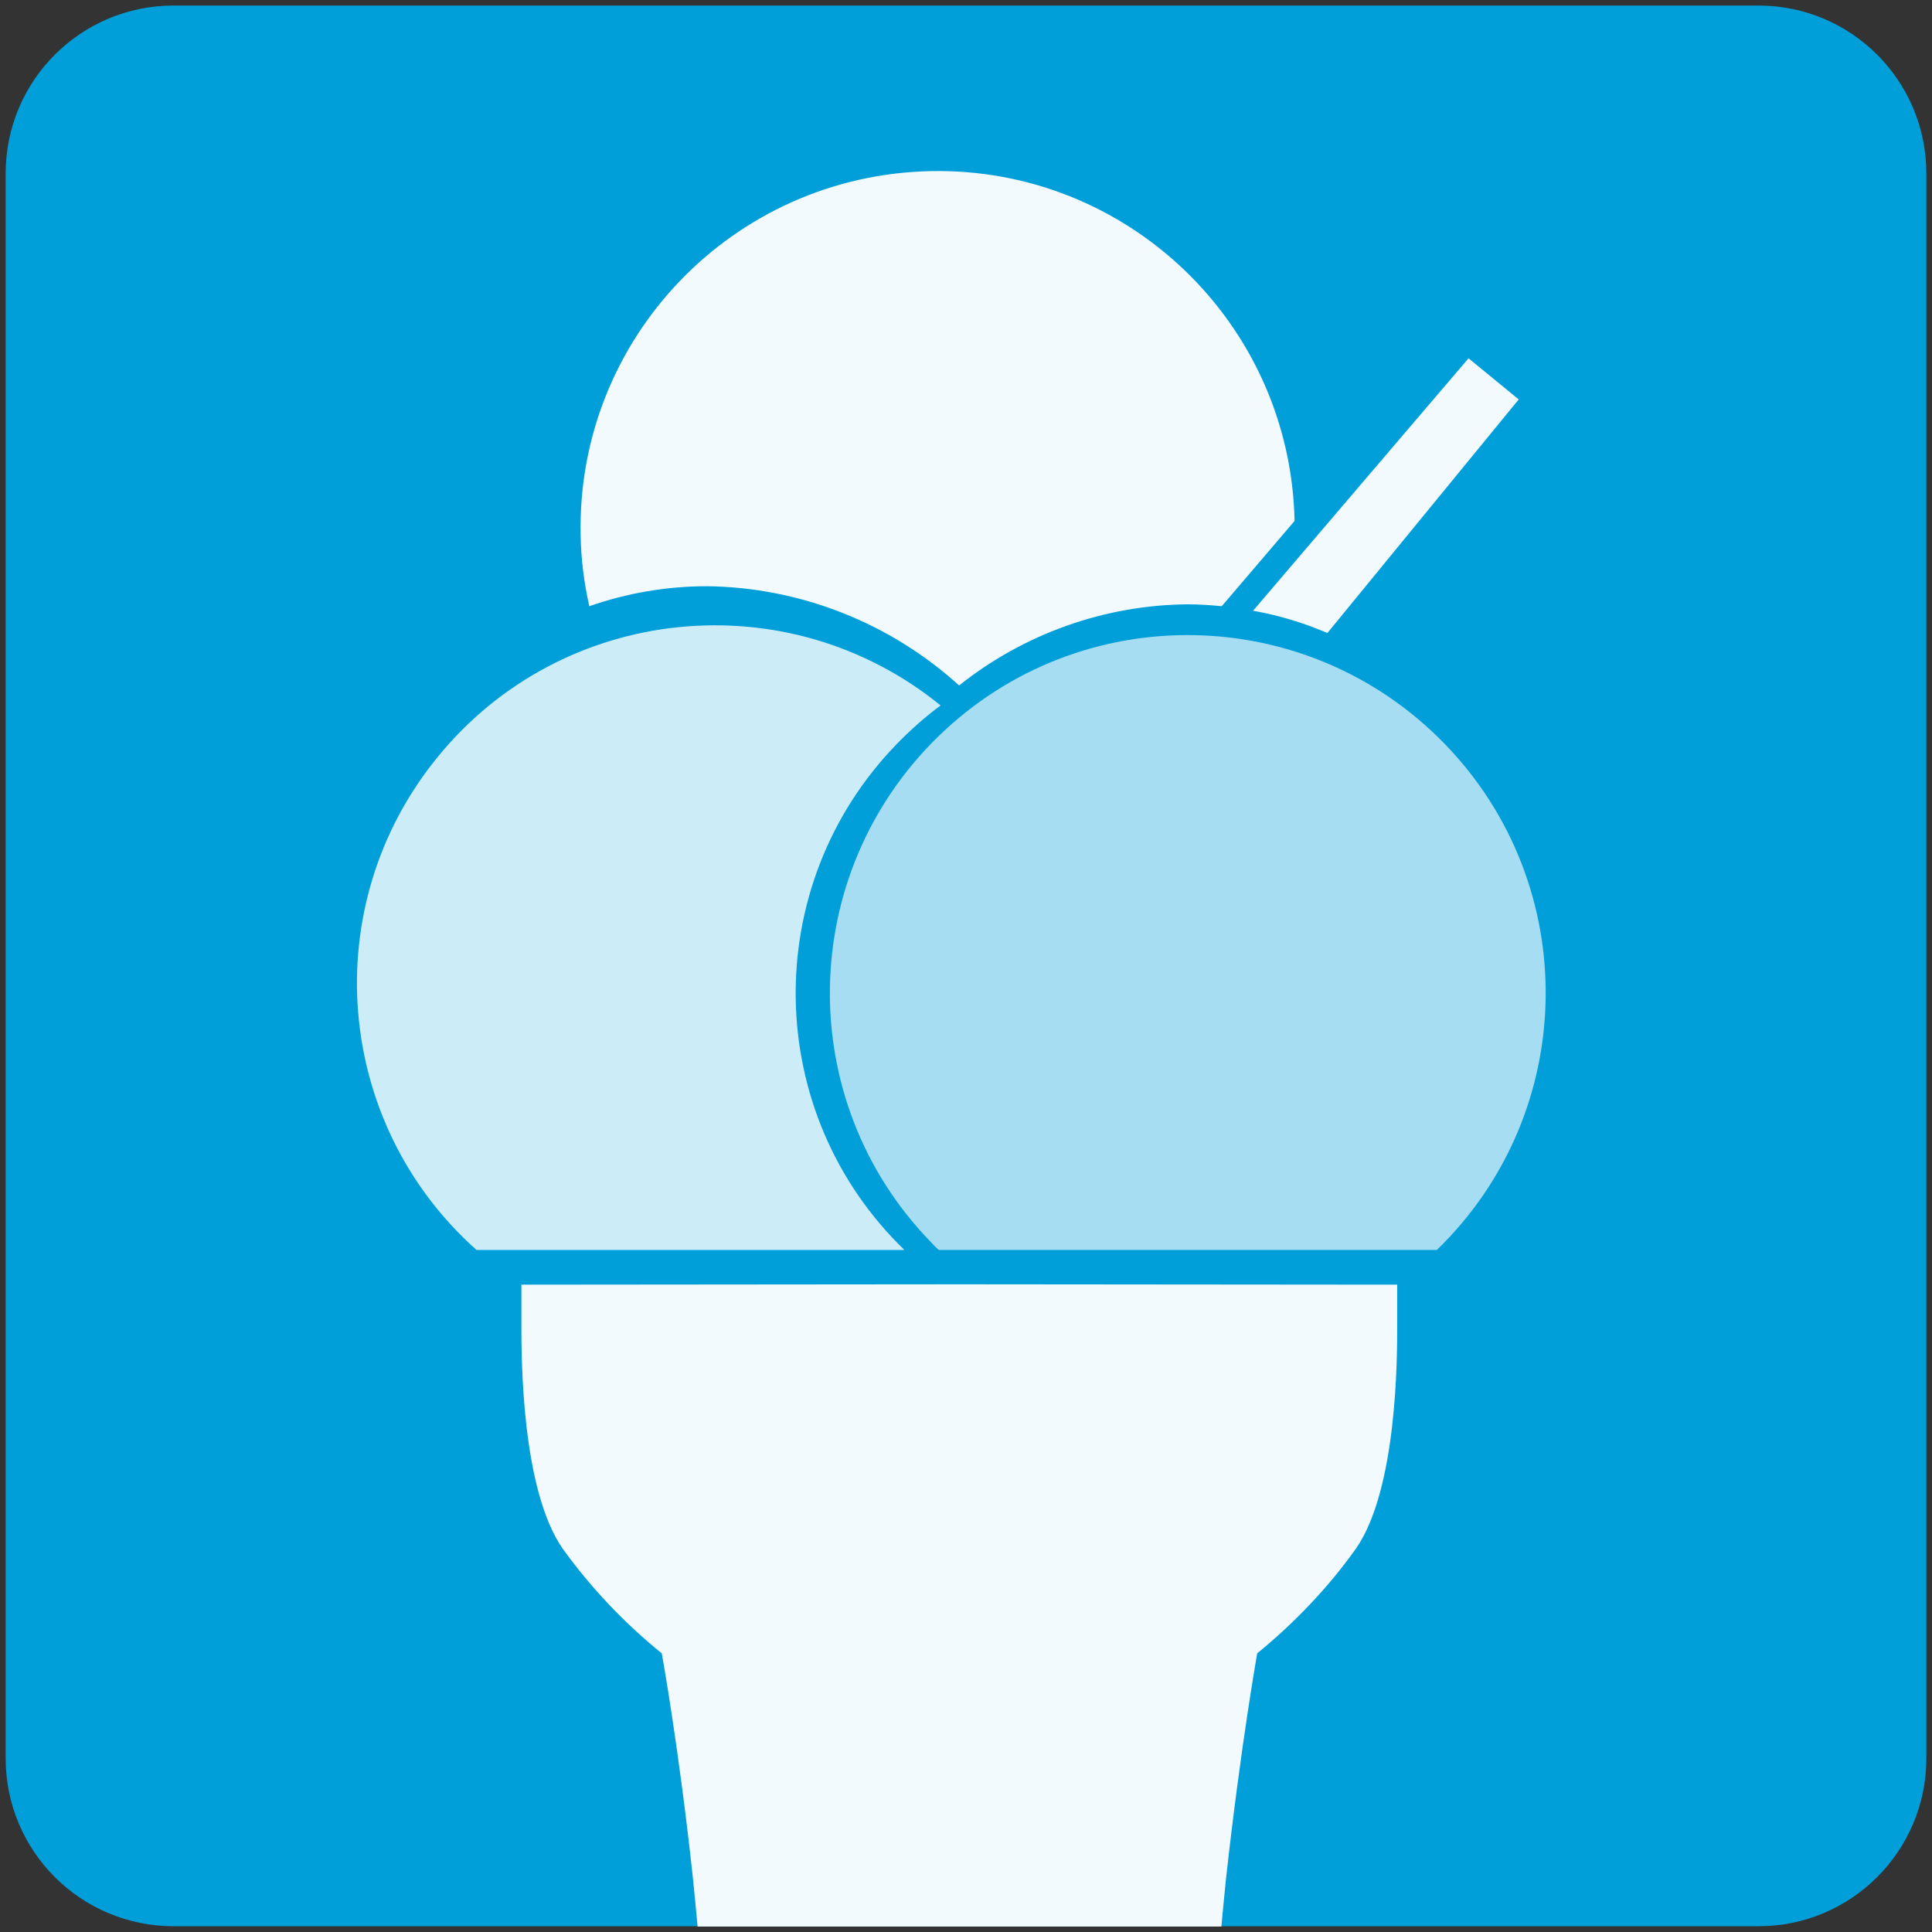 <?xml version="1.0" encoding="utf-8"?>
<!-- Generator: Adobe Illustrator 25.2.1, SVG Export Plug-In . SVG Version: 6.00 Build 0)  -->
<svg version="1.1" id="Livello_1" xmlns="http://www.w3.org/2000/svg" xmlns:xlink="http://www.w3.org/1999/xlink" x="0px" y="0px"
	 viewBox="0 0 512 512" style="enable-background:new 0 0 512 512;" xml:space="preserve">
<rect x="0" y="0" width="512" height="512" fill="#333333" stroke="none"/>
<style type="text/css">
	.st0{fill:#009FD9;}
	.st1{opacity:0.8;fill:#FFFFFF;enable-background:new    ;}
	.st2{opacity:0.65;fill:#FFFFFF;enable-background:new    ;}
	.st3{opacity:0.95;fill:#FFFFFF;enable-background:new    ;}
</style>
<g id="Raggruppa_66" transform="translate(33.6 19.17)">
	<path id="Tracciato_25" class="st0" d="M12.4-17.7h420c24.6,0,44.5,19.9,44.5,44.5l0,0v420c0,24.6-19.9,44.5-44.5,44.5l0,0h-420
		c-24.6,0-44.5-19.9-44.5-44.5c0,0,0,0,0,0v-420C-32.1,2.2-12.2-17.7,12.4-17.7C12.4-17.7,12.4-17.7,12.4-17.7z"/>
	<g id="Raggruppa_65" transform="translate(7.075 3.383)">
		<path id="Tracciato_11" class="st1" d="M85.5,308.7H199c-37.6-36.4-38.5-96.4-2.1-134c3.6-3.7,7.5-7.2,11.7-10.3
			c-40.6-33-100.4-26.9-133.4,13.8C43.2,217.5,47.8,275,85.6,308.7L85.5,308.7z"/>
		<path id="Tracciato_12" class="st2" d="M208.1,308.7h132c37.6-36.4,38.6-96.5,2.1-134.1s-96.5-38.6-134.1-2.1S169.5,269,206,306.6
			C206.6,307.3,207.3,308,208.1,308.7z"/>
		<path id="Tracciato_13" class="st3" d="M311.1,145.2l50.7-61.9l-13.3-10.9l-57.1,66.9C298.2,140.5,304.8,142.5,311.1,145.2z"/>
		<path id="Tracciato_14" class="st3" d="M302.4,115.5c-1.1-52.3-44.3-93.8-96.5-92.7c-52.3,1.1-93.8,44.3-92.7,96.5
			c0.1,6.3,0.9,12.6,2.3,18.8c10-3.5,20.6-5.3,31.2-5.3c24.7,0.3,48.5,9.7,66.8,26.3c17.2-13.7,38.5-21.3,60.5-21.5
			c3.1,0,6.1,0.2,9.1,0.5L302.4,115.5z"/>
		<path id="Tracciato_15" class="st3" d="M215.4,317.8h-3.4l-114.5,0.1v10.6c0,8.8,0,43.5,10.9,59.3c7.5,10.4,16.3,19.7,26.3,27.8
			c0,0,4.5,24.6,8.3,60c0.4,3.9,1.2,12.4,1.2,12.4h138.8c0,0,0.8-8.6,1.2-12.4c3.9-35.4,8.3-60,8.3-60c9.9-8.1,18.8-17.4,26.2-27.8
			c10.9-15.8,10.9-50.5,10.9-59.3v-10.6L215.4,317.8z"/>
	</g>
</g>
</svg>
